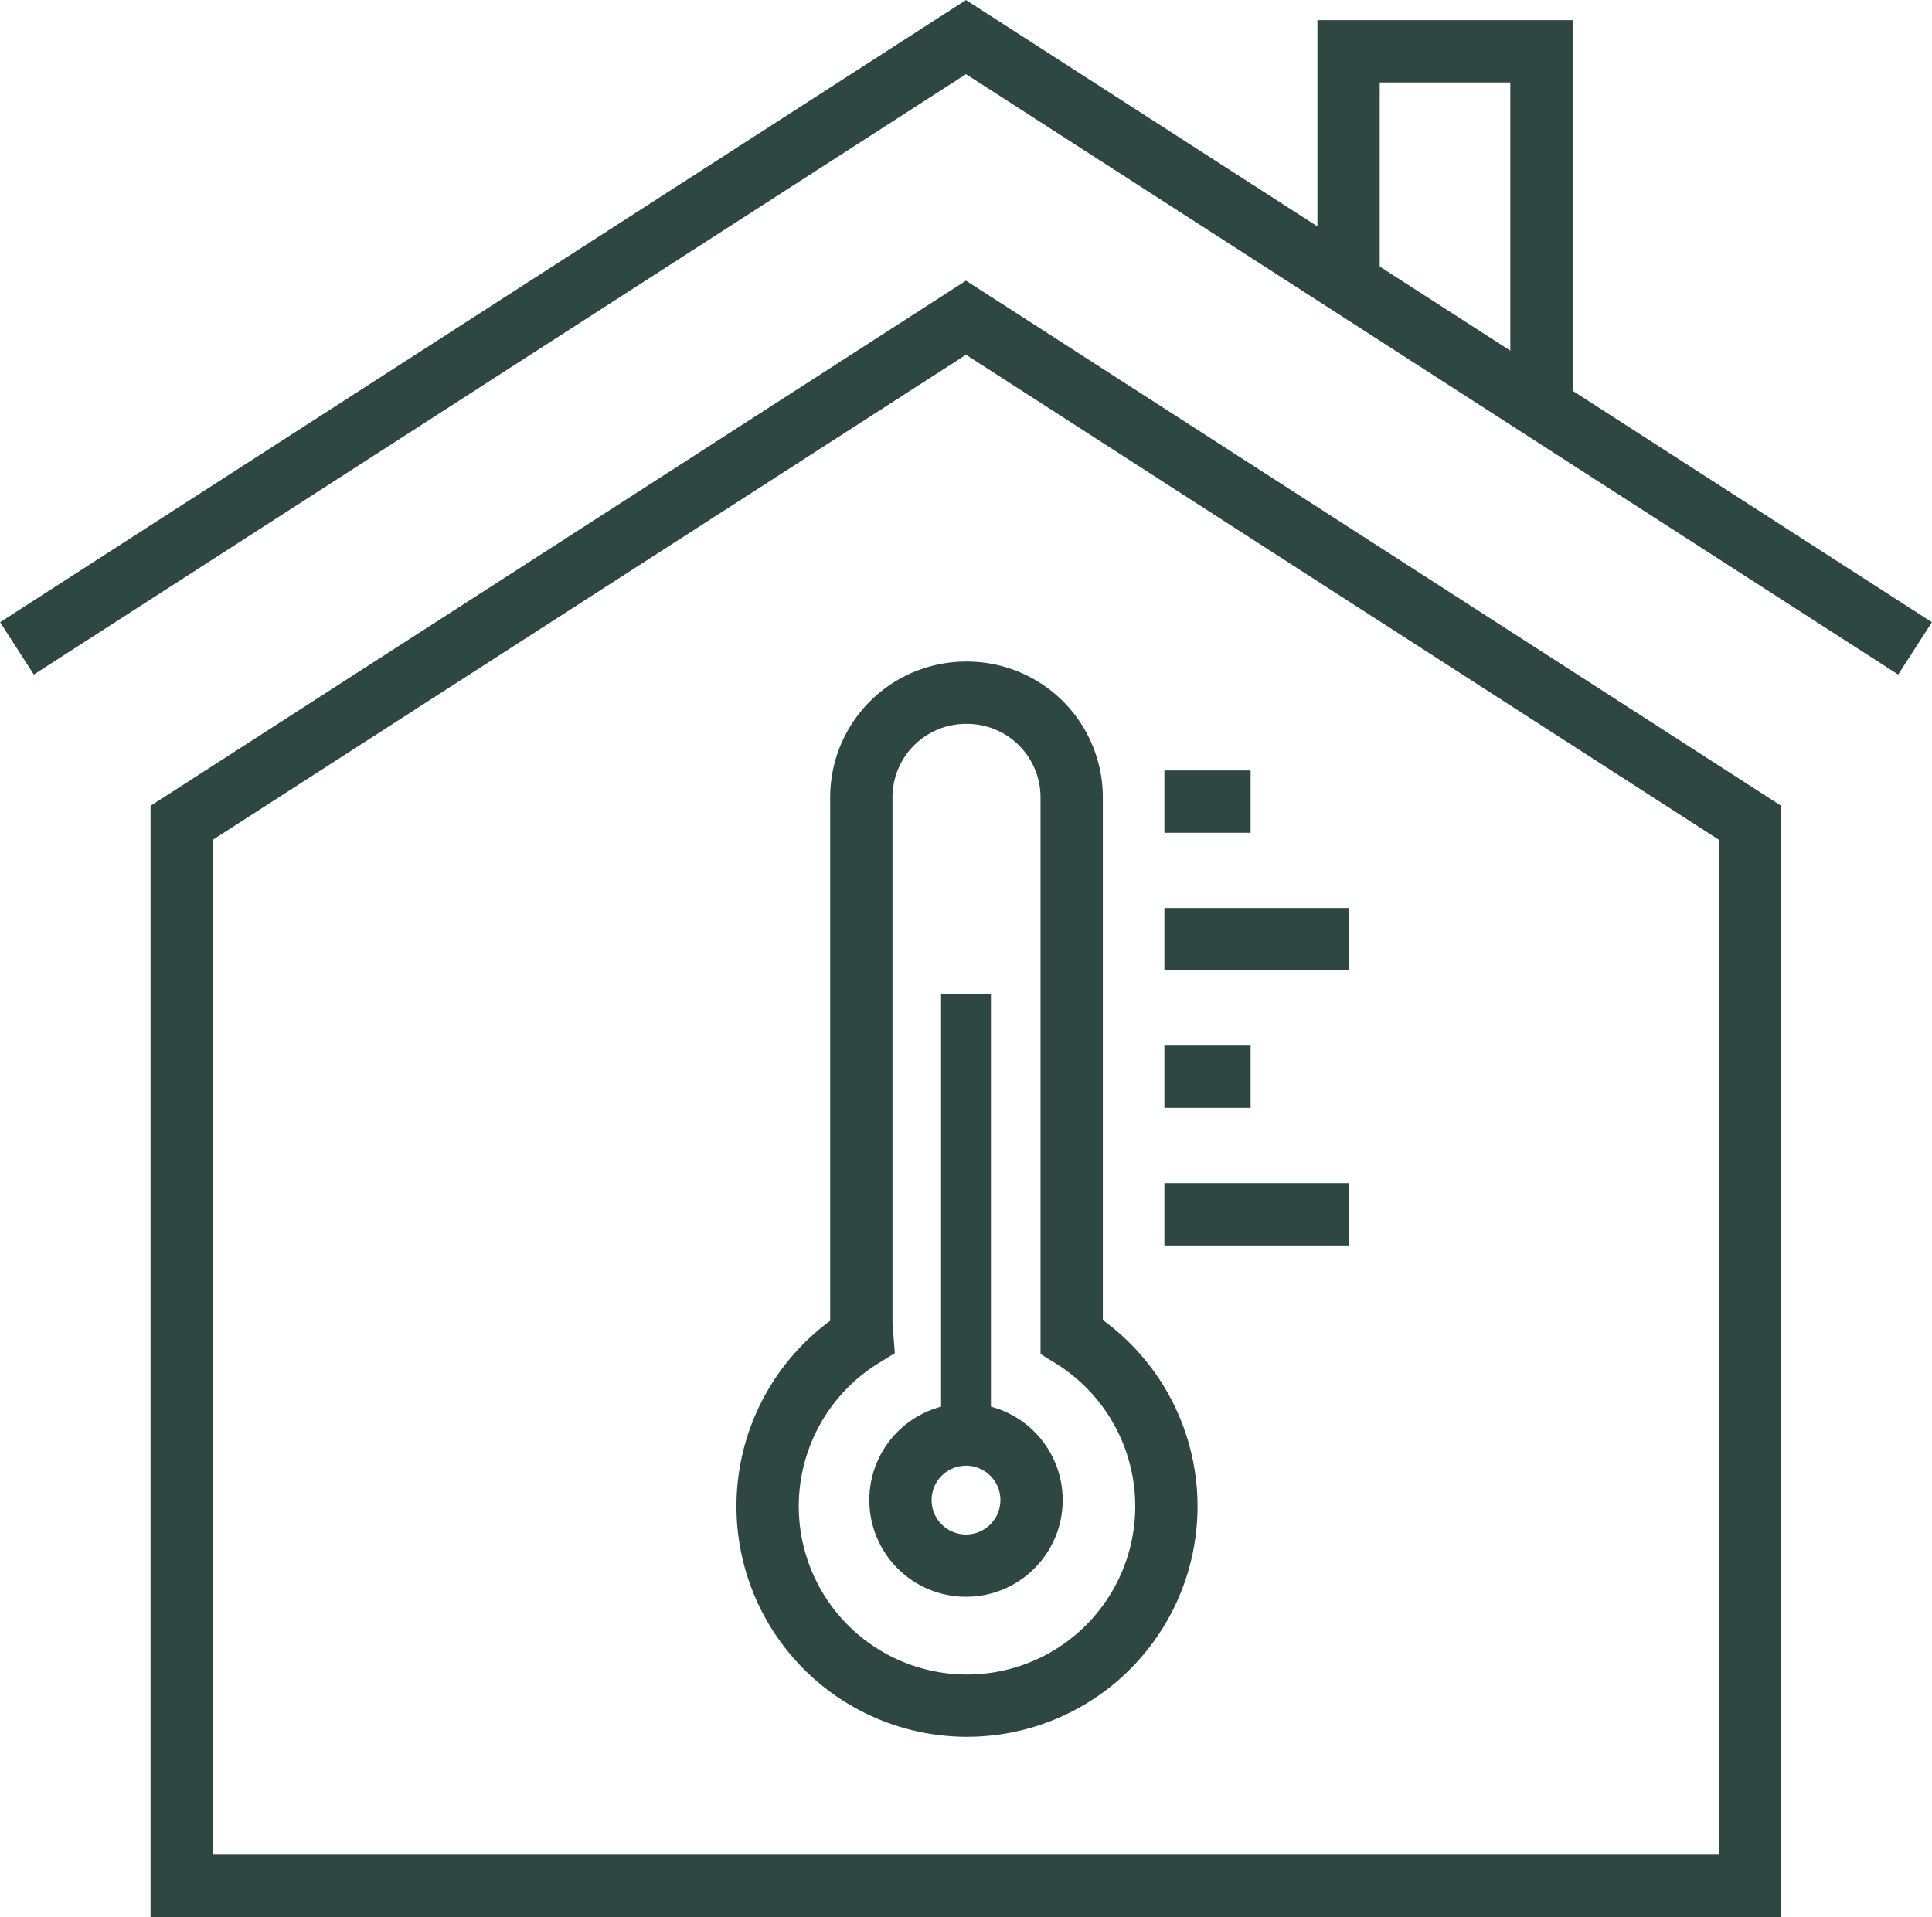 <svg id="Layer_1" data-name="Layer 1" xmlns="http://www.w3.org/2000/svg" viewBox="0 0 77.52 76.93"><defs><style>.cls-1,.cls-2{fill:none;stroke:#2e4742;stroke-miterlimit:10;}.cls-1{stroke-width:2.5px;}.cls-2{stroke-width:2px;}</style></defs><polygon class="cls-1" points="70.22 75.68 70.22 33.02 38.76 12.75 7.29 33.02 7.29 75.68 70.22 75.68"/><polyline class="cls-1" points="76.84 26.02 38.76 1.49 0.68 26.02"/><polyline class="cls-1" points="54.11 10.97 54.11 2.06 61.85 2.06 61.85 16.36"/><path class="cls-1" d="M34.56,53.1V32a4.2,4.2,0,0,1,4.2-4.2h0A4.2,4.2,0,0,1,43,32V53.64a8,8,0,1,1-8.4,0Z"/><circle class="cls-1" cx="38.76" cy="60.2" r="2.63"/><line class="cls-2" x1="38.76" y1="39.89" x2="38.76" y2="57.57"/><line class="cls-1" x1="46.72" y1="32.17" x2="50.18" y2="32.17"/><line class="cls-1" x1="46.72" y1="43.21" x2="50.18" y2="43.21"/><line class="cls-1" x1="46.72" y1="37.69" x2="54.11" y2="37.69"/><line class="cls-1" x1="46.72" y1="48.73" x2="54.11" y2="48.73"/></svg>